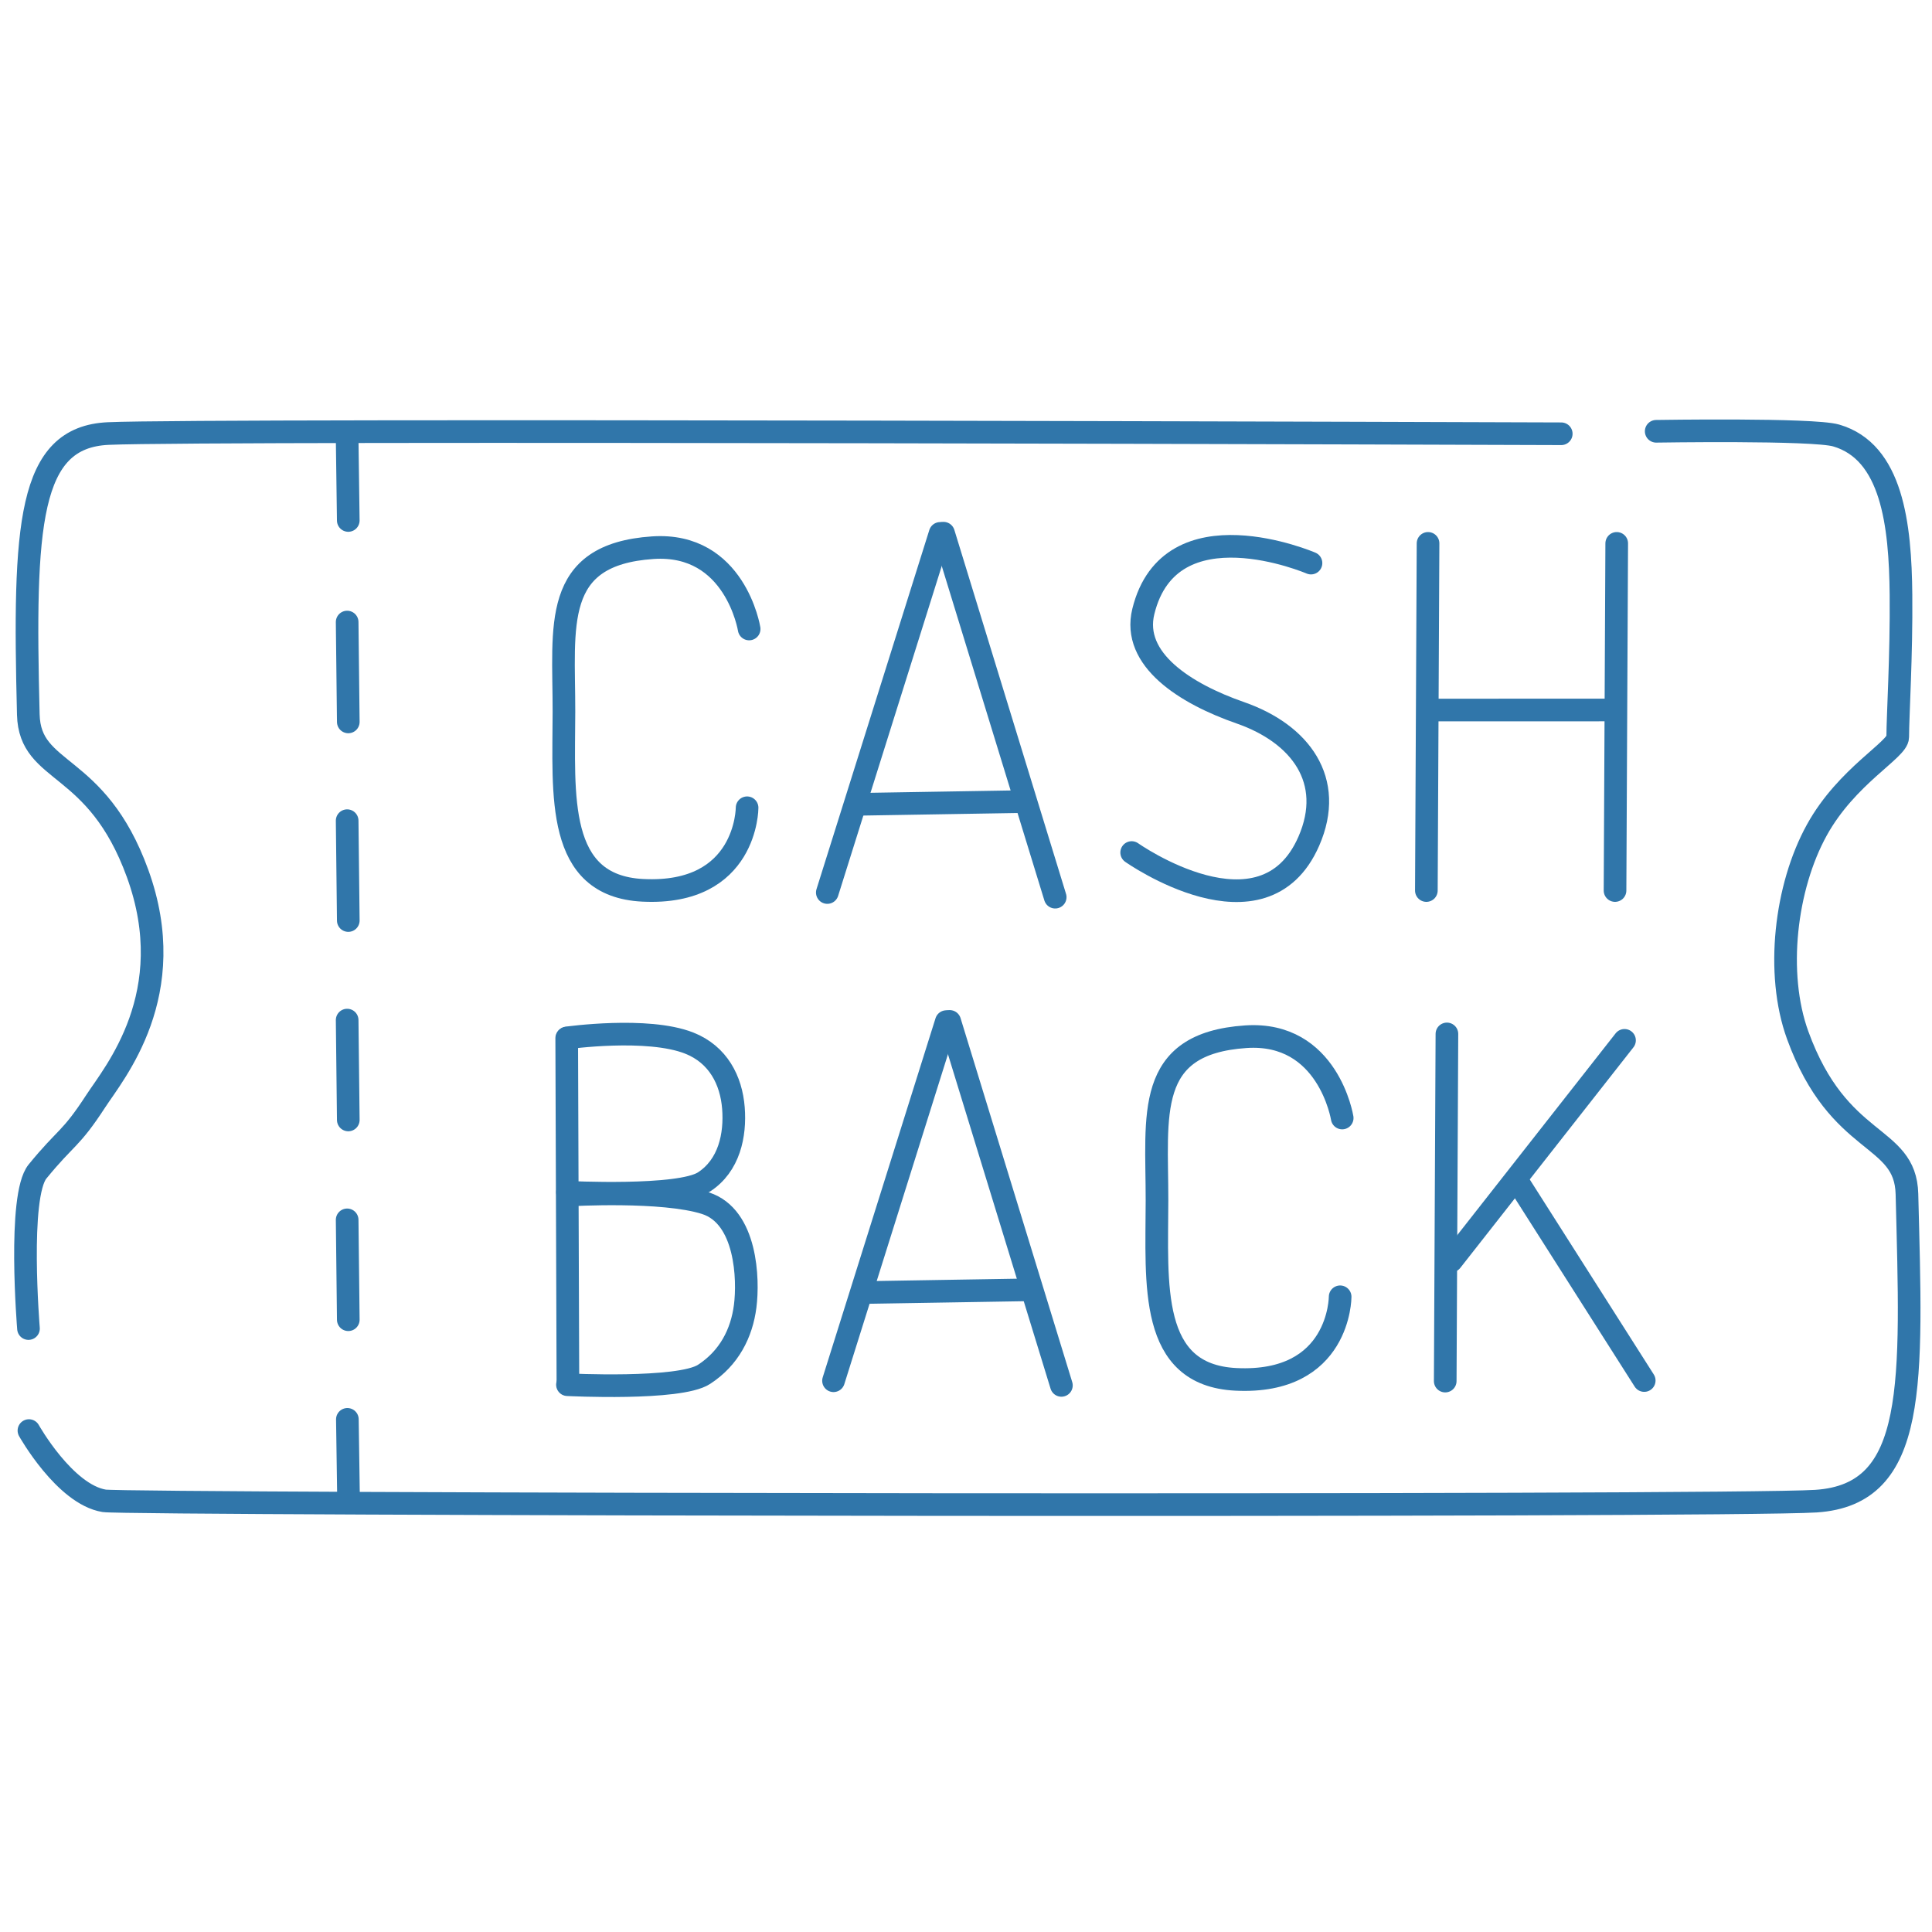 <?xml version="1.0" encoding="UTF-8" standalone="no"?> <!-- Created with Vectornator (http://vectornator.io/) --> <svg xmlns="http://www.w3.org/2000/svg" xmlns:vectornator="http://vectornator.io" xmlns:xlink="http://www.w3.org/1999/xlink" height="100%" stroke-miterlimit="10" style="fill-rule:nonzero;clip-rule:evenodd;stroke-linecap:round;stroke-linejoin:round;" viewBox="0 0 512 512" width="100%" xml:space="preserve"> <defs></defs> <g id="Layer-1" vectornator:layerName="Layer 1"> <path d="M383.447 274L383 366" fill="none" opacity="1" stroke="#3076aa" stroke-linecap="round" stroke-linejoin="round" stroke-width="6"></path> <path d="M378.447 144L378 236" fill="none" opacity="1" stroke="#3076aa" stroke-linecap="round" stroke-linejoin="round" stroke-width="6"></path> <path d="M428.447 144L428 236" fill="none" opacity="1" stroke="#3076aa" stroke-linecap="round" stroke-linejoin="round" stroke-width="6"></path> <path d="M378.625 188.164L426.766 188.153" fill="none" opacity="1" stroke="#3076aa" stroke-linecap="round" stroke-linejoin="round" stroke-width="6"></path> <path d="M347.428 149.226C347.428 149.226 310.083 133.18 302.995 162.045C299.869 174.778 314.12 183.824 328.691 188.892C344.574 194.416 353.88 206.81 346.856 222.914C334.789 250.582 299.904 225.932 299.904 225.932" fill="none" opacity="1" stroke="#3076aa" stroke-linecap="round" stroke-linejoin="round" stroke-width="6"></path> <path d="M198.531 166.688C198.531 166.688 194.846 143.671 172.997 145.143C146.063 146.957 149.487 165.882 149.451 188.592C149.415 210.775 147.205 234.794 170.357 235.946C198.007 237.322 197.987 214.066 197.987 214.066" fill="none" opacity="1" stroke="#3076aa" stroke-linecap="round" stroke-linejoin="round" stroke-width="6"></path> <path d="M355.696 296.285C355.696 296.285 352.011 273.268 330.162 274.74C303.228 276.554 306.652 295.479 306.615 318.19C306.58 340.372 304.369 364.392 327.522 365.544C355.172 366.919 355.152 343.663 355.152 343.663" fill="none" opacity="1" stroke="#3076aa" stroke-linecap="round" stroke-linejoin="round" stroke-width="6"></path> <path d="M384.633 334.156L430.514 275.704" fill="none" opacity="1" stroke="#3076aa" stroke-linecap="round" stroke-linejoin="round" stroke-width="6"></path> <path d="M435.736 365.855L402.771 314.025" fill="none" opacity="1" stroke="#3076aa" stroke-linecap="round" stroke-linejoin="round" stroke-width="6"></path> <path d="M413.747 114.952C413.747 114.952 55.629 113.684 28.702 114.891C7.422 115.845 6.237 139.169 7.502 189.373C7.908 205.497 25.558 201.468 36.456 231.456C48.075 263.428 30.212 284.375 25.365 291.829C18.614 302.212 17.57 301.119 9.945 310.458C4.644 316.951 7.548 352.082 7.548 352.082" fill="none" opacity="1" stroke="#3076aa" stroke-linecap="round" stroke-linejoin="round" stroke-width="6"></path> <path d="M7.668 379.115C7.668 379.115 17.155 396.023 27.61 397.735C33.592 398.715 457.426 399.362 481.235 397.821C508.337 396.067 506.625 366.636 505.361 316.432C504.955 300.308 487.304 304.336 476.406 274.349C470.445 257.946 473.142 235.037 481.499 219.93C489.433 205.59 502.905 198.713 502.917 195.347C502.938 189.435 503.928 173.76 503.781 157.674C503.61 138.936 501.395 119.689 486.58 115.403C480.408 113.617 438.91 114.295 438.91 114.295" fill="none" opacity="1" stroke="#3076aa" stroke-linecap="round" stroke-linejoin="round" stroke-width="6"></path> <path d="M92.296 137.929L92 116.326" fill="none" opacity="1" stroke="#3076aa" stroke-linecap="round" stroke-linejoin="round" stroke-width="6"></path> <path d="M92.3 191.315L92 164.85" fill="none" opacity="1" stroke="#3076aa" stroke-linecap="round" stroke-linejoin="round" stroke-width="6"></path> <path d="M92.3 243.952L92 217.486" fill="none" opacity="1" stroke="#3076aa" stroke-linecap="round" stroke-linejoin="round" stroke-width="6"></path> <path d="M92.3 296.799L92 270.334" fill="none" opacity="1" stroke="#3076aa" stroke-linecap="round" stroke-linejoin="round" stroke-width="6"></path> <path d="M92.3 349.74L92 323.275" fill="none" opacity="1" stroke="#3076aa" stroke-linecap="round" stroke-linejoin="round" stroke-width="6"></path> <path d="M92.358 396.611L92.057 376.145" fill="none" opacity="1" stroke="#3076aa" stroke-linecap="round" stroke-linejoin="round" stroke-width="6"></path> <path d="M150.184 275.123L150.504 366.864" fill="none" opacity="1" stroke="#3076aa" stroke-linecap="round" stroke-linejoin="round" stroke-width="6"></path> <path d="M219.246 236.528L249.143 141.355" fill="none" opacity="1" stroke="#3076aa" stroke-linecap="round" stroke-linejoin="round" stroke-width="6"></path> <path d="M279.638 237.76L250.043 141.304" fill="none" opacity="1" stroke="#3076aa" stroke-linecap="round" stroke-linejoin="round" stroke-width="6"></path> <path d="M227.206 213.155L270.31 212.443" fill="none" opacity="1" stroke="#3076aa" stroke-linecap="round" stroke-linejoin="round" stroke-width="6"></path> <path d="M220.891 365.911L250.788 270.738" fill="none" opacity="1" stroke="#3076aa" stroke-linecap="round" stroke-linejoin="round" stroke-width="6"></path> <path d="M281.283 367.143L251.688 270.687" fill="none" opacity="1" stroke="#3076aa" stroke-linecap="round" stroke-linejoin="round" stroke-width="6"></path> <path d="M228.851 342.538L271.955 341.826" fill="none" opacity="1" stroke="#3076aa" stroke-linecap="round" stroke-linejoin="round" stroke-width="6"></path> <path d="M150.295 275.05C150.295 275.05 171.569 272.064 182.635 276.424C190.332 279.456 193.789 286.304 194.366 293.643C194.927 300.792 193.262 308.882 186.563 313.227C180.018 317.471 150.382 315.96 150.382 315.96" fill="none" opacity="1" stroke="#3076aa" stroke-linecap="round" stroke-linejoin="round" stroke-width="6"></path> <path d="M151.113 316.674C151.113 316.674 175.617 315.241 186.948 318.858C197.881 322.348 198.391 339.084 197.478 346.171C196.562 353.283 193.262 359.882 186.563 364.227C180.018 368.471 150.382 366.96 150.382 366.96" fill="none" opacity="1" stroke="#3076aa" stroke-linecap="round" stroke-linejoin="round" stroke-width="6"></path> </g> </svg> 